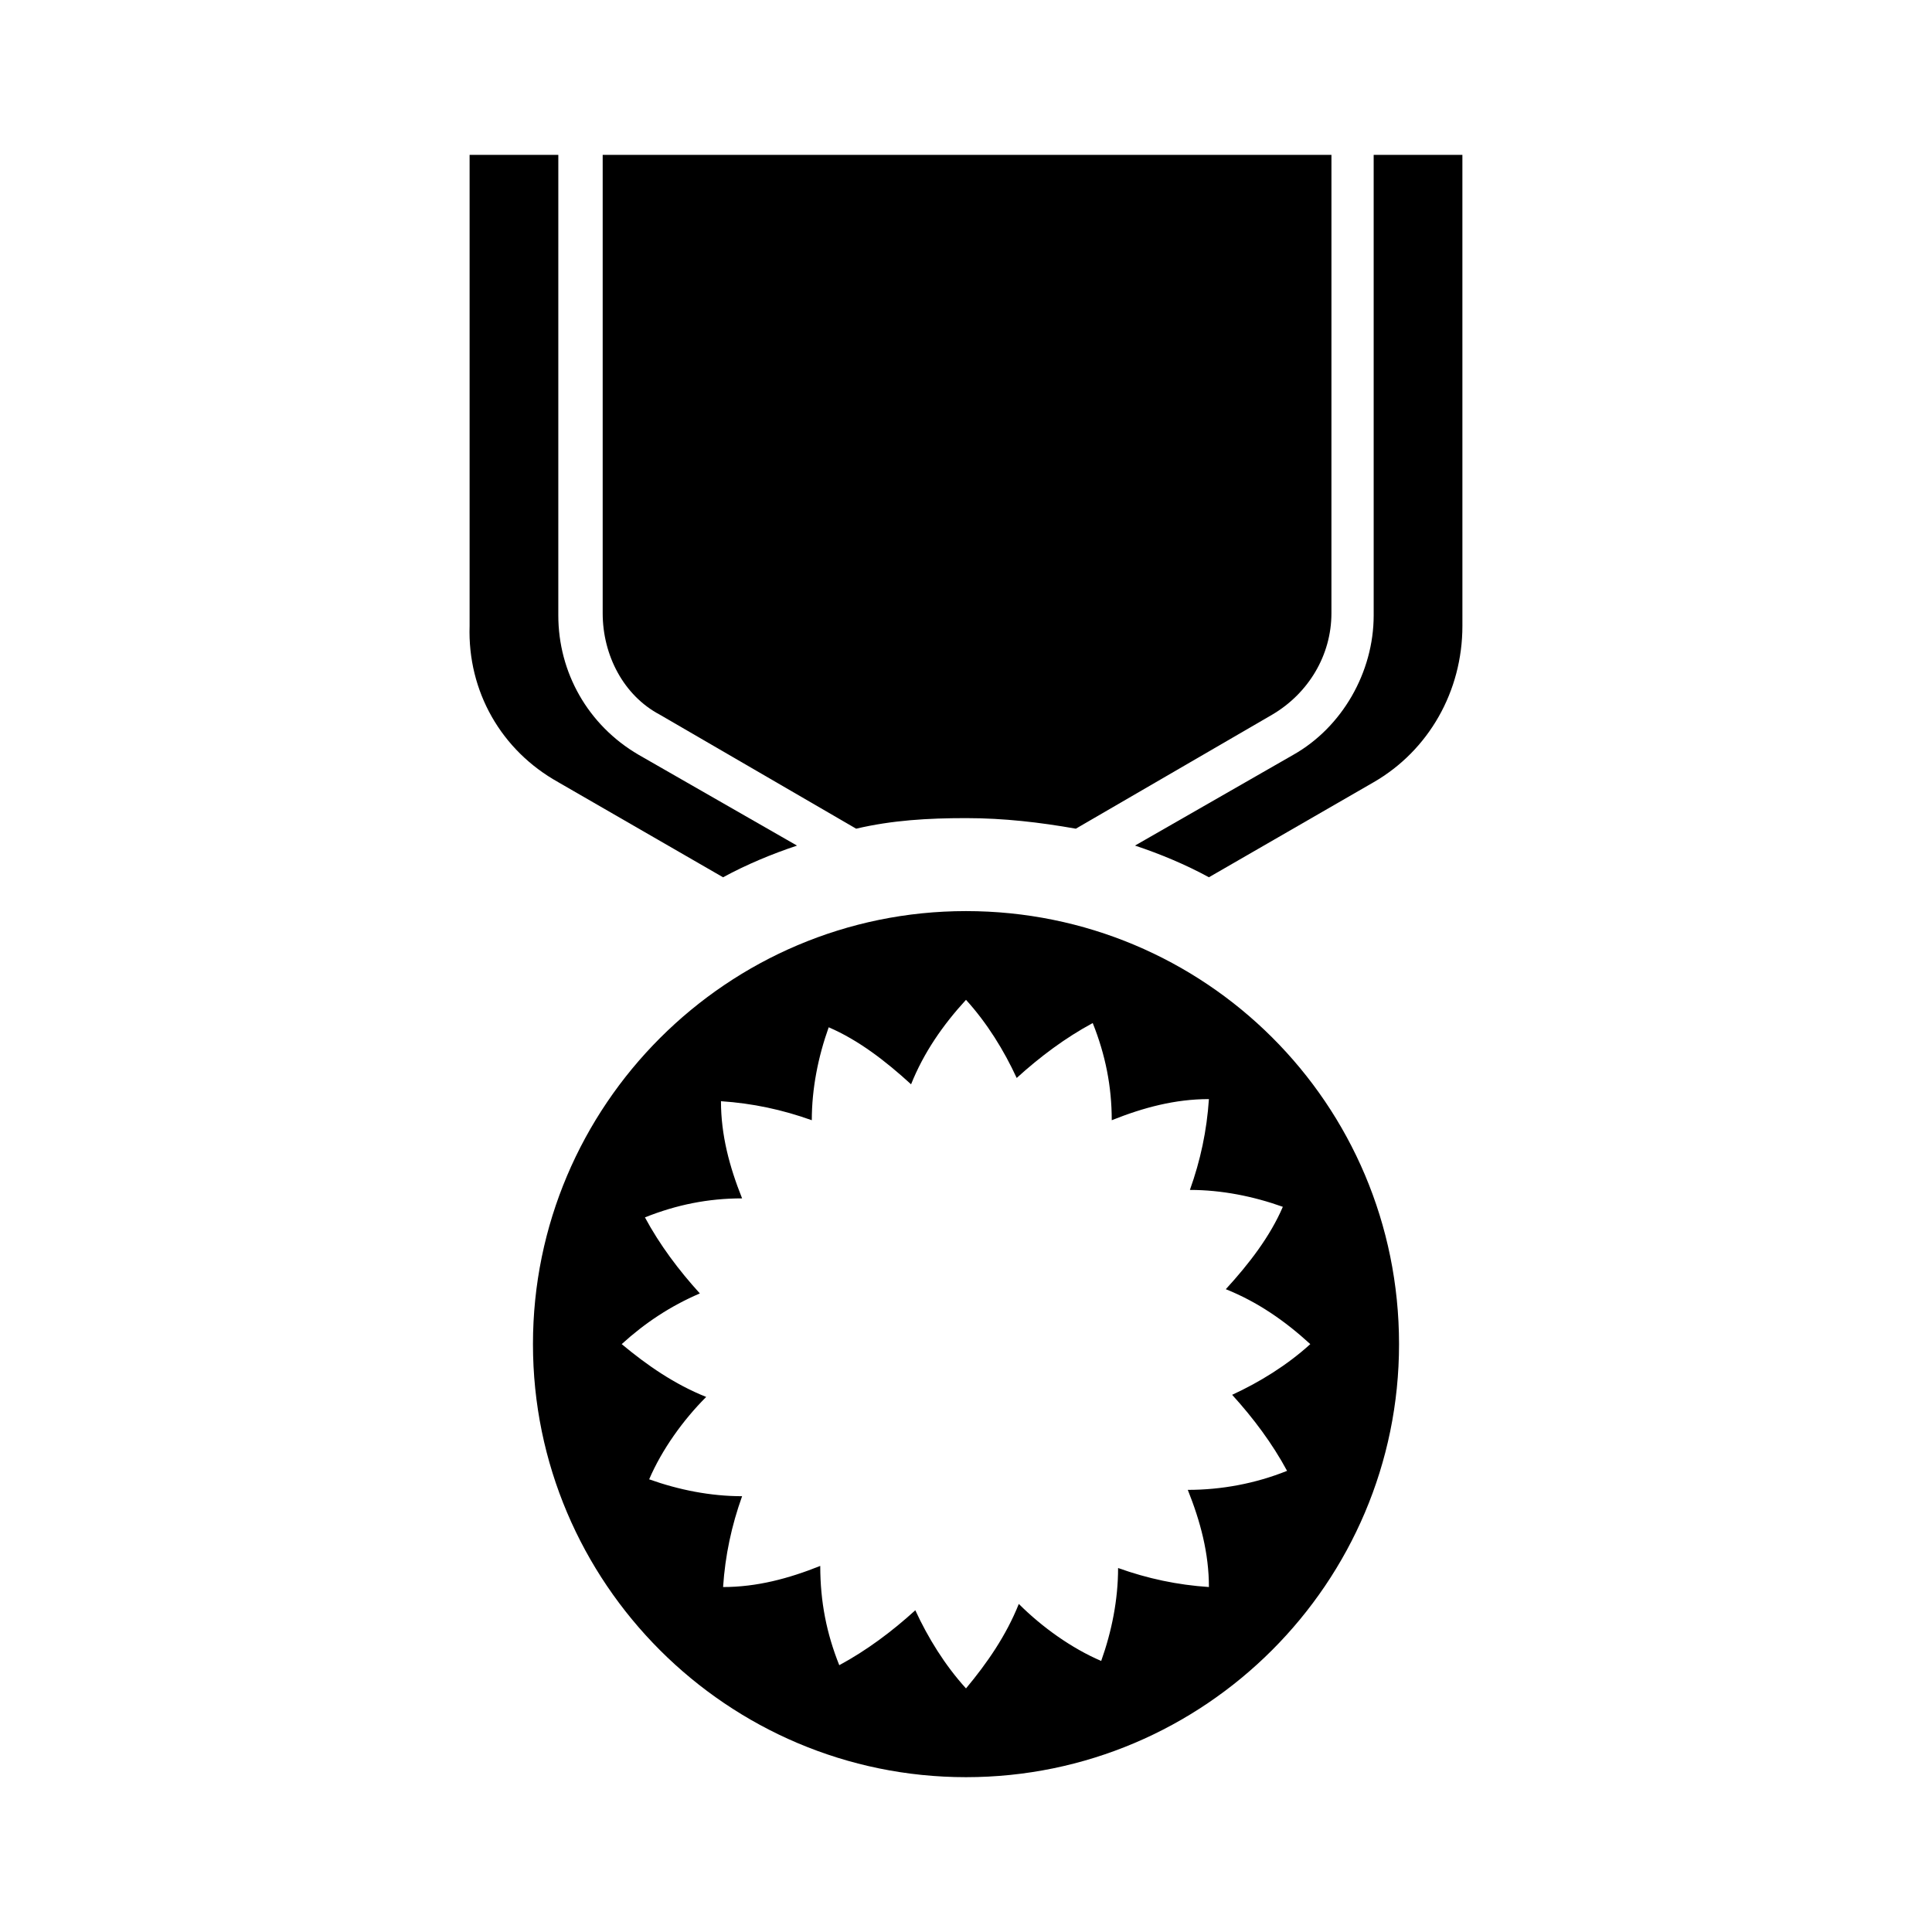<?xml version="1.0" encoding="UTF-8"?>
<!-- The Best Svg Icon site in the world: iconSvg.co, Visit us! https://iconsvg.co -->
<svg fill="#000000" width="800px" height="800px" version="1.1" viewBox="144 144 512 512" xmlns="http://www.w3.org/2000/svg">
 <g>
  <path d="m318.83 333.38 52.059 30.23c9.516-2.238 19.031-2.801 29.109-2.801s19.594 1.121 29.109 2.801l52.059-30.23c9.516-5.598 15.676-15.676 15.676-26.871l0.004-121.47h-193.13v121.47c0 11.199 5.598 21.832 15.113 26.871z"/>
  <path d="m508.04 307.07c0 15.113-8.398 29.668-21.273 36.945l-41.984 24.07c6.719 2.238 13.434 5.039 19.594 8.398l43.664-25.191c14.555-8.398 23.512-24.07 23.512-41.426l-0.004-124.83h-23.512z"/>
  <path d="m291.96 351.3 43.664 25.191c6.156-3.359 12.875-6.156 19.594-8.398l-41.988-24.07c-13.434-7.836-21.273-21.832-21.273-36.945l0.004-122.04h-23.512v124.83c-0.562 17.355 8.395 33.027 23.512 41.426z"/>
  <path d="m400 385.45c-63.258 0-114.76 51.5-114.76 114.76s51.5 114.76 114.76 114.76 114.76-51.5 114.76-114.76c-0.004-63.82-51.504-114.76-114.76-114.76zm58.777 153.38c3.359 8.398 5.598 16.793 5.598 25.75-8.398-0.559-16.234-2.238-24.07-5.039 0 8.398-1.68 16.793-4.477 24.629-7.836-3.359-15.676-8.957-21.832-15.113-3.359 8.398-8.398 15.676-13.996 22.391-5.598-6.156-10.078-13.434-13.434-20.711-6.156 5.598-12.875 10.637-20.152 14.555-3.359-8.398-5.039-16.793-5.039-26.309-8.398 3.359-16.793 5.598-25.75 5.598 0.559-8.398 2.238-16.234 5.039-24.07-8.398 0-16.793-1.68-24.629-4.477 3.359-7.836 8.957-15.676 15.113-21.832-8.398-3.359-15.676-8.398-22.391-13.996 6.156-5.598 12.875-10.078 20.711-13.434-5.598-6.156-10.637-12.875-14.555-20.152 8.398-3.359 16.793-5.039 25.75-5.039-3.359-8.398-5.598-16.793-5.598-25.75 8.398 0.559 16.234 2.238 24.07 5.039 0-8.398 1.68-16.793 4.477-24.629 7.836 3.359 15.113 8.957 21.832 15.113 3.359-8.398 8.398-15.676 14.555-22.391 5.598 6.156 10.078 13.434 13.434 20.711 6.156-5.598 12.875-10.637 20.152-14.555 3.359 8.398 5.039 16.793 5.039 25.75 8.398-3.359 16.793-5.598 25.75-5.598-0.559 8.398-2.238 16.234-5.039 24.07 8.398 0 16.793 1.68 24.629 4.477-3.359 7.836-8.957 15.113-15.113 21.832 8.398 3.359 15.676 8.398 22.391 14.555-6.156 5.598-13.434 10.078-20.711 13.434 5.598 6.156 10.637 12.875 14.555 20.152-8.395 3.363-17.352 5.039-26.309 5.039z"/>
 </g>
</svg>